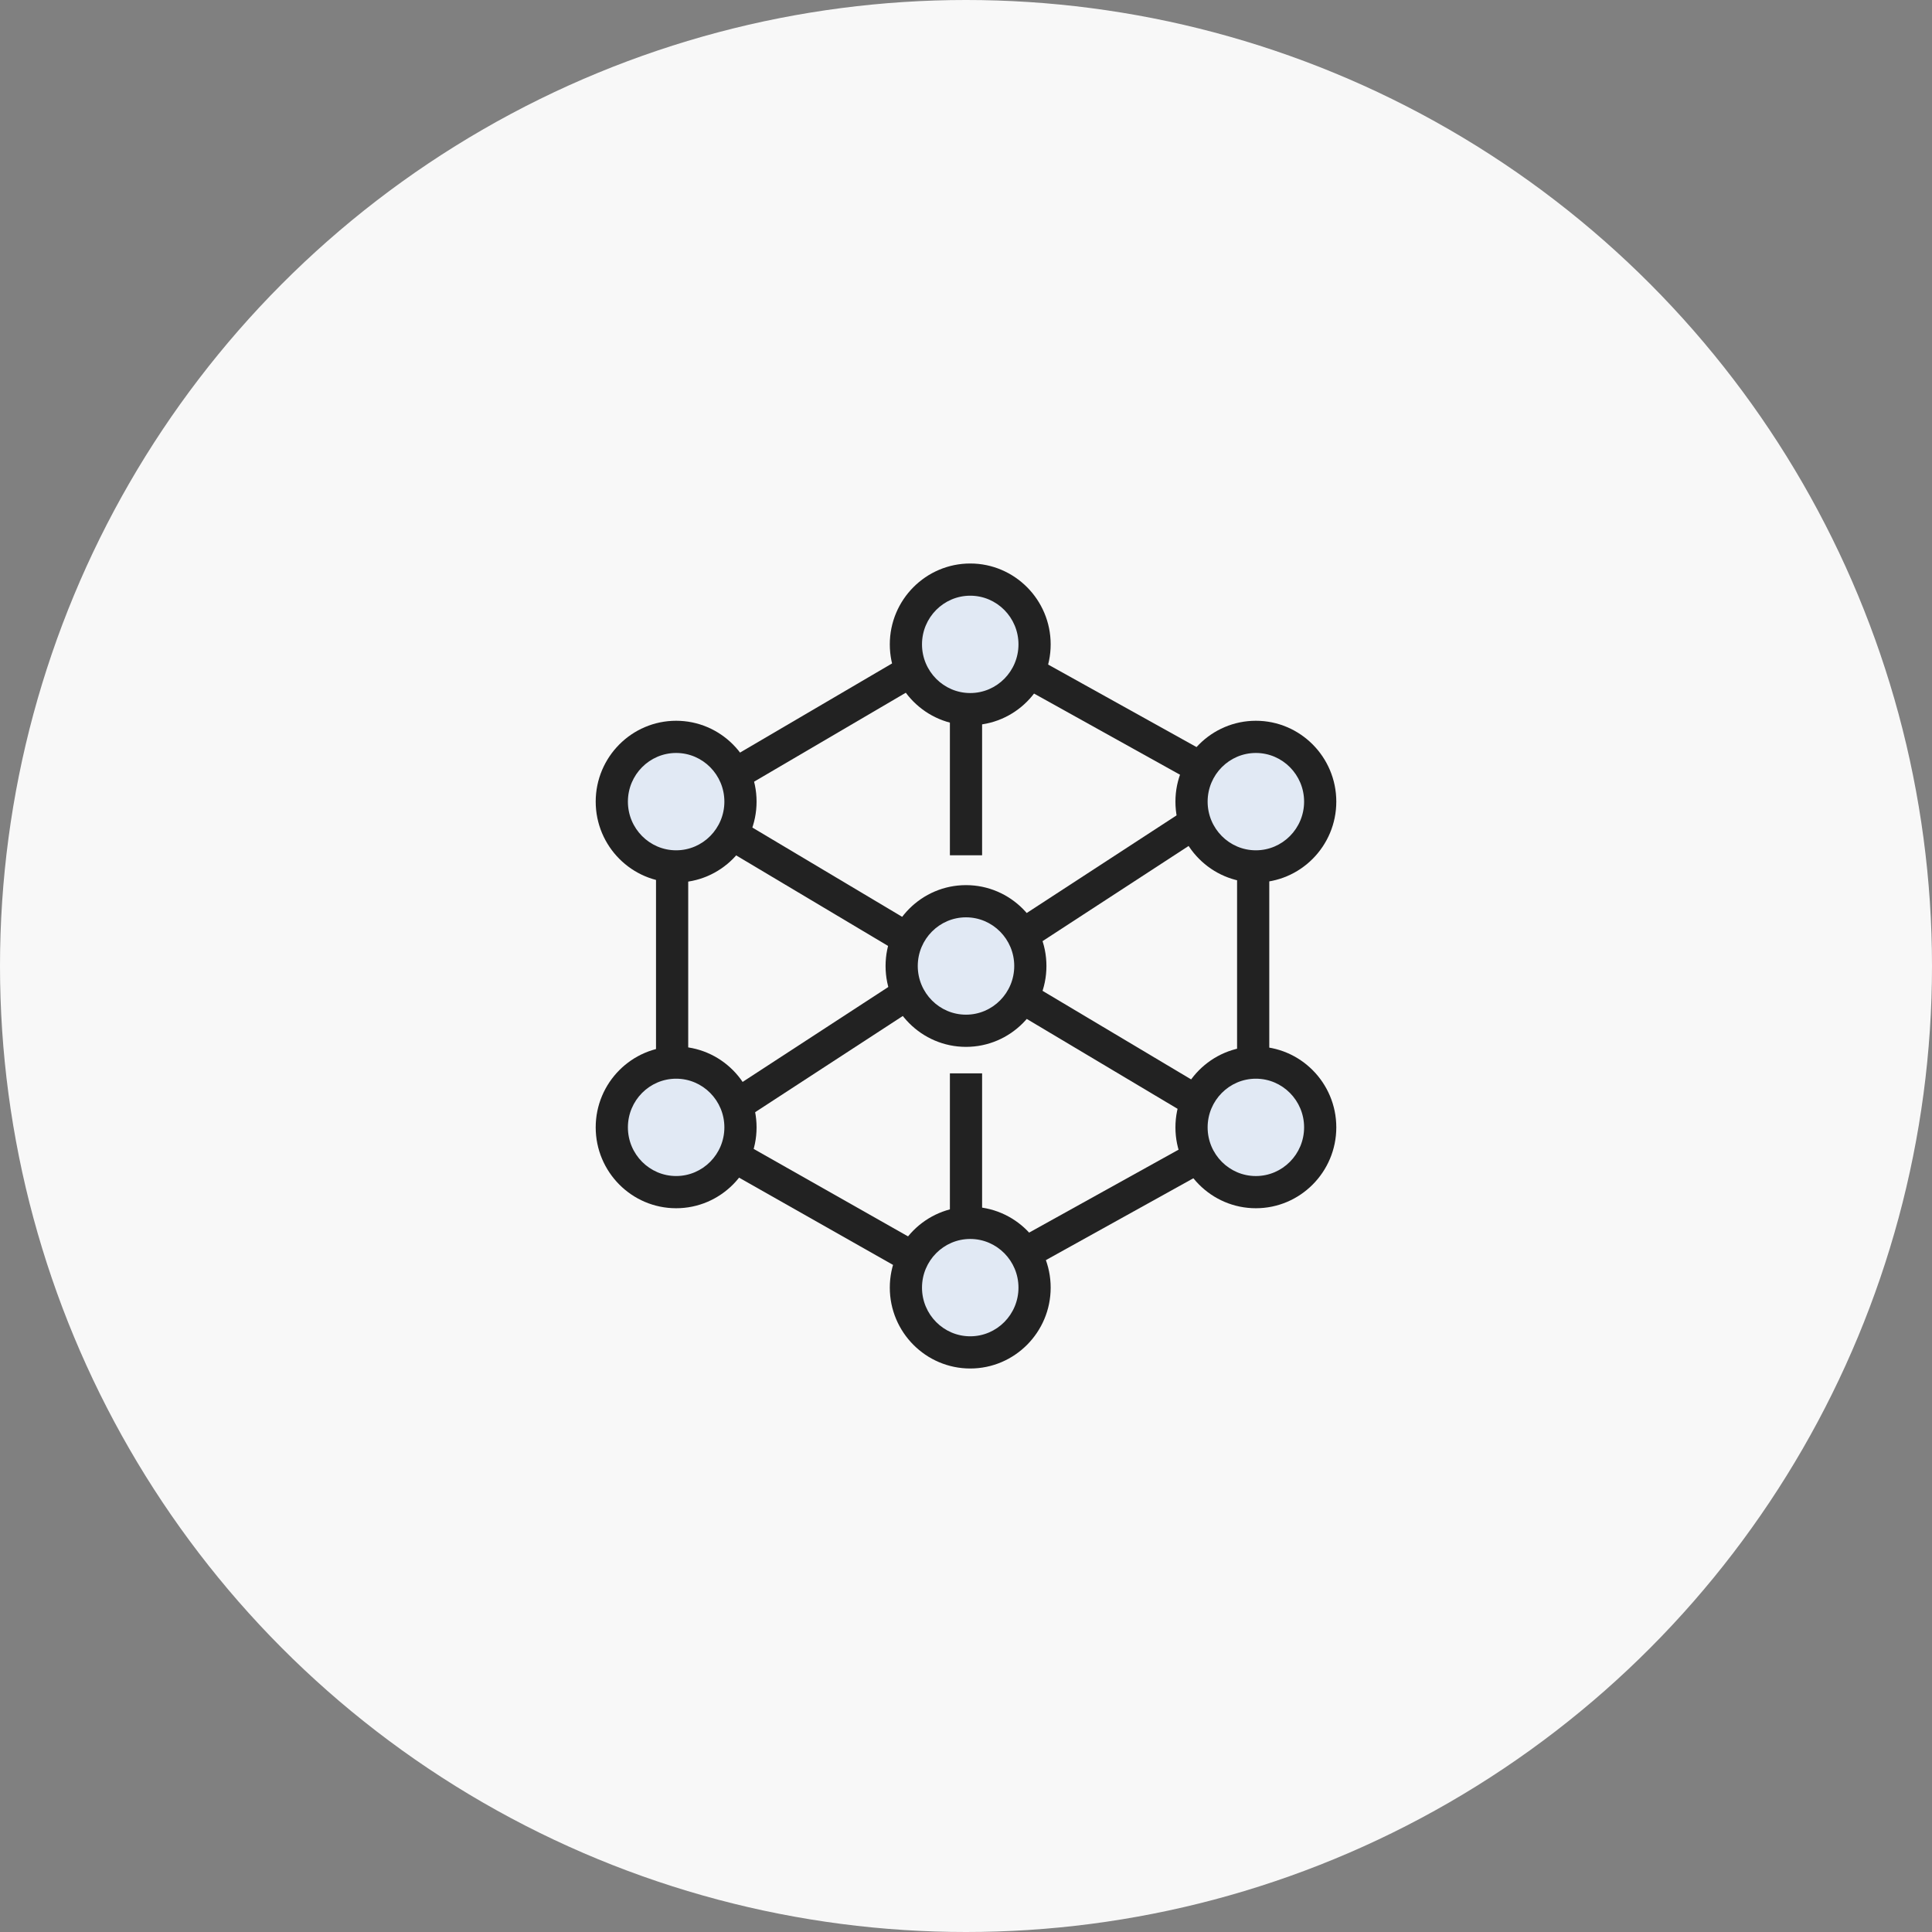 <?xml version="1.0" encoding="utf-8"?>
<!-- Generator: Adobe Illustrator 16.0.0, SVG Export Plug-In . SVG Version: 6.00 Build 0)  -->
<!DOCTYPE svg PUBLIC "-//W3C//DTD SVG 1.1//EN" "http://www.w3.org/Graphics/SVG/1.1/DTD/svg11.dtd">
<svg version="1.1" id="Layer_1" xmlns="http://www.w3.org/2000/svg" xmlns:xlink="http://www.w3.org/1999/xlink" x="0px" y="0px"
	 width="120px" height="120px" viewBox="0 0 120 120" enable-background="new 0 0 120 120" xml:space="preserve">
<rect x="0" y="0" width="120" height="120" fill="#808080" stroke="none"/>
<circle fill="#F8F8F8" cx="60" cy="60" r="60"/>
<g>
	<g>
		<ellipse fill="#E1E9F4" cx="60" cy="60" rx="3.996" ry="4.023"/>
		<path fill="#222222" d="M60,65.023c-2.755,0-4.996-2.253-4.996-5.023s2.241-5.023,4.996-5.023S64.996,57.23,64.996,60
			S62.755,65.023,60,65.023z M60,56.977c-1.652,0-2.996,1.356-2.996,3.023s1.344,3.023,2.996,3.023s2.996-1.356,2.996-3.023
			S61.652,56.977,60,56.977z"/>
	</g>
	<rect x="59" y="44.083" fill="#222222" width="2" height="9.04"/>
	<rect x="59" y="66.668" fill="#222222" width="2" height="9.04"/>
	<g>
		<rect x="40.746" y="53.71" fill="#222222" width="2" height="13.031"/>
		<g>
			<ellipse fill="#E1E9F4" cx="41.996" cy="49.791" rx="3.996" ry="4.023"/>
			<path fill="#222222" d="M41.996,54.814c-2.755,0-4.996-2.253-4.996-5.023c0-2.77,2.241-5.023,4.996-5.023
				s4.996,2.253,4.996,5.023C46.992,52.561,44.751,54.814,41.996,54.814z M41.996,46.768c-1.652,0-2.996,1.356-2.996,3.023
				s1.344,3.023,2.996,3.023s2.996-1.356,2.996-3.023S43.648,46.768,41.996,46.768z"/>
		</g>
		<g>
			<ellipse fill="#E1E9F4" cx="41.996" cy="70.023" rx="3.996" ry="4.023"/>
			<path fill="#222222" d="M41.996,75.046c-2.755,0-4.996-2.253-4.996-5.023C37,67.253,39.241,65,41.996,65s4.996,2.253,4.996,5.023
				C46.992,72.792,44.751,75.046,41.996,75.046z M41.996,67C40.344,67,39,68.355,39,70.022s1.344,3.023,2.996,3.023
				s2.996-1.356,2.996-3.023S43.648,67,41.996,67z"/>
		</g>
		
			<rect x="62.747" y="43.772" transform="matrix(0.874 0.486 -0.486 0.874 30.512 -28.043)" fill="#222222" width="13.088" height="2"/>
		
			<rect x="50.006" y="38.031" transform="matrix(0.506 0.863 -0.863 0.506 63.961 -21.799)" fill="#222222" width="2" height="13.783"/>
		
			<rect x="44.396" y="73.946" transform="matrix(0.87 0.493 -0.493 0.87 43.589 -15.456)" fill="#222222" width="13.428" height="2"/>
		
			<rect x="68.076" y="68.242" transform="matrix(0.485 0.874 -0.874 0.485 101.03 -21.854)" fill="#222222" width="2" height="13.28"/>
		<rect x="76.837" y="53.256" fill="#222222" width="2" height="13.485"/>
		<g>
			<ellipse fill="#E1E9F4" cx="60.263" cy="40.023" rx="3.996" ry="4.023"/>
			<path fill="#222222" d="M60.263,45.046c-2.755,0-4.996-2.253-4.996-5.023c0-2.77,2.241-5.023,4.996-5.023
				s4.996,2.253,4.996,5.023C65.259,42.793,63.018,45.046,60.263,45.046z M60.263,37c-1.652,0-2.996,1.356-2.996,3.023
				s1.344,3.023,2.996,3.023s2.996-1.356,2.996-3.023S61.915,37,60.263,37z"/>
		</g>
		<g>
			<ellipse fill="#E1E9F4" cx="60.263" cy="79.977" rx="3.996" ry="4.023"/>
			<path fill="#222222" d="M60.263,85c-2.755,0-4.996-2.253-4.996-5.023c0-2.77,2.241-5.023,4.996-5.023s4.996,2.253,4.996,5.023
				C65.259,82.747,63.018,85,60.263,85z M60.263,76.954c-1.652,0-2.996,1.356-2.996,3.023S58.61,83,60.263,83
				s2.996-1.356,2.996-3.023S61.915,76.954,60.263,76.954z"/>
		</g>
		<g>
			<ellipse fill="#E1E9F4" cx="78.004" cy="49.791" rx="3.996" ry="4.023"/>
			<path fill="#222222" d="M78.004,54.814c-2.755,0-4.996-2.253-4.996-5.023c0-2.77,2.241-5.023,4.996-5.023S83,47.021,83,49.791
				C83,52.561,80.759,54.814,78.004,54.814z M78.004,46.768c-1.652,0-2.996,1.356-2.996,3.023s1.344,3.023,2.996,3.023
				S81,51.458,81,49.791S79.656,46.768,78.004,46.768z"/>
		</g>
		<g>
			<ellipse fill="#E1E9F4" cx="78.004" cy="70.023" rx="3.996" ry="4.023"/>
			<path fill="#222222" d="M78.004,75.046c-2.755,0-4.996-2.253-4.996-5.023c0-2.77,2.241-5.023,4.996-5.023S83,67.253,83,70.022
				C83,72.792,80.759,75.046,78.004,75.046z M78.004,67c-1.652,0-2.996,1.356-2.996,3.023s1.344,3.023,2.996,3.023
				S81,71.689,81,70.022S79.656,67,78.004,67z"/>
		</g>
	</g>
	
		<rect x="43.955" y="54.01" transform="matrix(0.859 0.512 -0.512 0.859 35.35 -18.26)" fill="#222222" width="13.703" height="2.001"/>
	
		<rect x="62.342" y="64.377" transform="matrix(0.859 0.512 -0.512 0.859 43.258 -26.216)" fill="#222222" width="13.703" height="2.001"/>
	
		<rect x="49.999" y="58.412" transform="matrix(0.546 0.838 -0.838 0.546 77.792 -13.119)" fill="#222222" width="2" height="13.586"/>
	
		<rect x="68.017" y="47.675" transform="matrix(0.546 0.838 -0.838 0.546 76.979 -33.092)" fill="#222222" width="2" height="13.586"/>
</g>
</svg>
